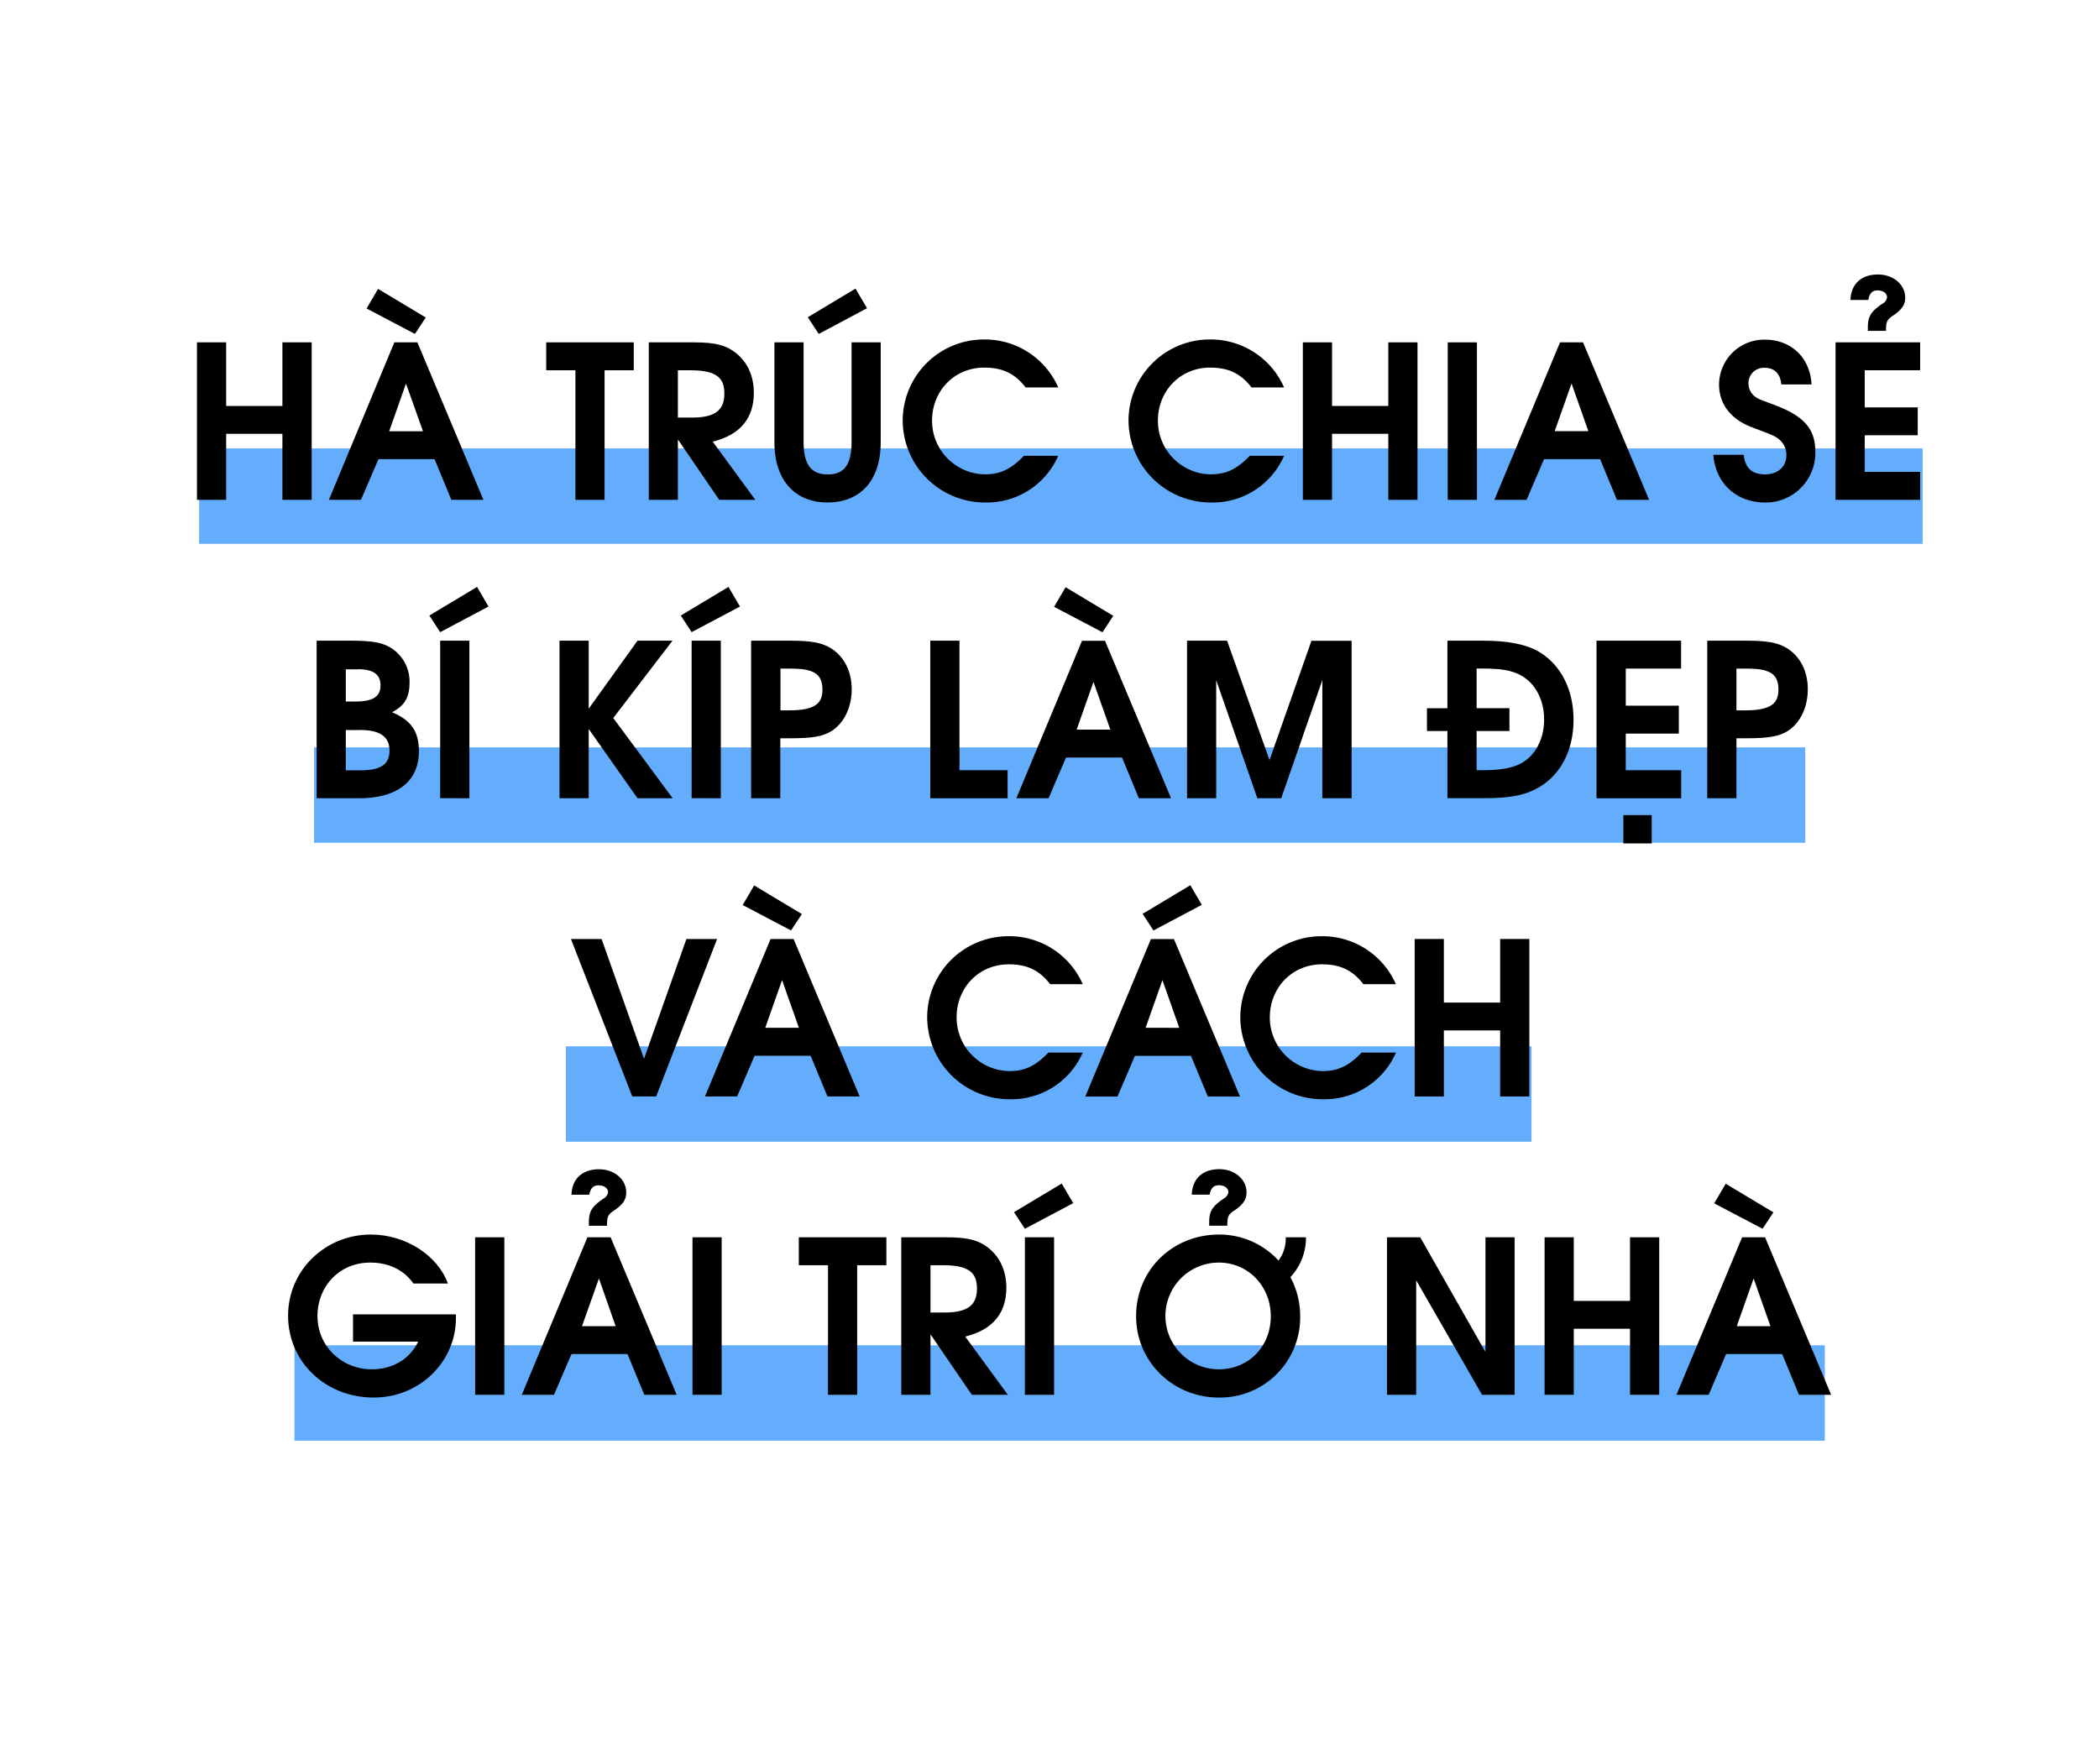 <svg id="Layer_1" data-name="Layer 1" xmlns="http://www.w3.org/2000/svg" viewBox="0 0 660 554.68"><title>Ha Truc</title><line x1="62.62" y1="156" x2="604.54" y2="156" fill="none" stroke="#64adfc" stroke-miterlimit="10" stroke-width="30"/><line x1="98.75" y1="250" x2="567.64" y2="250" fill="none" stroke="#64adfc" stroke-miterlimit="10" stroke-width="30"/><line x1="177.92" y1="344" x2="481.55" y2="344" fill="none" stroke="#64adfc" stroke-miterlimit="10" stroke-width="30"/><line x1="92.6" y1="438" x2="573.79" y2="438" fill="none" stroke="#64adfc" stroke-miterlimit="10" stroke-width="30"/><path d="M88.8,157.17V136.4H71.11v20.77H61.93V107.65h9.18v20H88.8v-20H98v49.52Z"/><path d="M141.93,157.17l-5.29-12.8H119l-5.5,12.8H103.41L124,107.65h7.24l20.77,49.52ZM130.47,105l-15.2-8,3.61-6.16,15,9Zm-2.81,15.61-5.29,15H133Z"/><path d="M190.1,116.43v40.74h-9.17V116.43h-9.18v-8.78h27.53v8.78Z"/><path d="M226.15,157.17l-13-19v19H204V107.65h14.27c6.77,0,10.32.94,13.54,3.69,3.42,2.88,5.22,7.17,5.22,12.19,0,7.71-4,13.13-12.93,15.34l13.4,18.3Zm-8.91-40.74h-4.09V131.3h4.49c7.1,0,10.12-2.27,10.12-7.5C227.76,119.38,226,116.43,217.24,116.43Z"/><path d="M260.18,158c-9.71,0-16.68-6.43-16.68-19V107.65h9.18V139c0,7.7,2.88,10.18,7.57,10.18s7.51-2.41,7.51-10.18V107.65h9.17V139C276.93,151.67,270,158,260.18,158ZM257.44,105,254,99.75l15-9,3.62,6.16Z"/><path d="M309.9,158a25.87,25.87,0,0,1-26.06-25.8,25.53,25.53,0,0,1,25.46-25.46,25.22,25.22,0,0,1,23.45,15.08H322.49c-3.35-4.36-7.23-6.23-13-6.23-9.45,0-16.42,7.37-16.42,16.68a16.85,16.85,0,0,0,16.62,16.88c4.75,0,8.24-1.6,12.26-5.83h10.79A24.45,24.45,0,0,1,309.9,158Z"/><path d="M380.92,158a25.88,25.88,0,0,1-26.07-25.8,25.54,25.54,0,0,1,25.46-25.46,25.2,25.2,0,0,1,23.45,15.08H393.51c-3.35-4.36-7.23-6.23-13-6.23-9.45,0-16.42,7.37-16.42,16.68a16.84,16.84,0,0,0,16.62,16.88c4.75,0,8.24-1.6,12.26-5.83h10.78A24.42,24.42,0,0,1,380.92,158Z"/><path d="M436.53,157.17V136.4H418.84v20.77h-9.18V107.65h9.18v20h17.69v-20h9.18v49.52Z"/><path d="M455.22,157.17V107.65h9.18v49.52Z"/><path d="M508.42,157.17l-5.29-12.8H485.5L480,157.17H469.89l20.64-49.52h7.23l20.78,49.52Zm-14.27-36.59-5.3,15h10.59Z"/><path d="M555,158c-8.71,0-15.47-5.63-16.28-15h9.58c.4,4.15,2.61,6.16,6.7,6.16s6.7-2.48,6.7-6a6.25,6.25,0,0,0-2.28-5c-1.47-1.14-2-1.34-8.57-3.82s-10.32-7.24-10.32-13.47a14.19,14.19,0,0,1,14.41-14.07c8,0,14.2,5.36,14.67,14.07h-9.52c-.26-3.35-2.14-5.22-5.22-5.22a4.83,4.83,0,0,0-5.09,5,5.21,5.21,0,0,0,2.74,4.49c.67.4.81.47,5.5,2.21,10,3.75,12.79,8.11,12.79,14.81A15.6,15.6,0,0,1,555,158Z"/><path d="M577.16,157.17V107.65h26.6v8.78H586.34v11.66H603v8.77H586.34v11.53h17.42v8.78Zm18-57.89c-1.87,1.27-2.14,1.94-2.14,4.75h-5.7v-1c0-3.62,1-5.09,4.63-7.57a2.65,2.65,0,0,0,1.4-2c0-1.21-1.2-2.15-3-2.15-1.61,0-2.55.94-2.88,3h-5.63c.27-5.83,4.29-8,8.64-8,4.83,0,8.58,3.15,8.58,7.3C599.07,95.79,598.06,97.33,595.18,99.28Z"/><path d="M112.75,251H99.56V201.45h10.18c7.37,0,10.45.54,13.4,2.41a12.46,12.46,0,0,1,5.63,10.79c0,4.63-1.54,7.24-5.5,9.31,6.3,2.62,8.45,6.37,8.45,12.27C131.72,245.27,125.48,251,112.75,251Zm-.26-40.54h-3.76v10.12h3c5.56,0,7.91-1.54,7.91-5.09S117.24,210.43,112.49,210.43Zm.6,19.1h-4.36v12.66h4.56c6.43,0,9.18-1.88,9.18-6.16C122.47,231.6,119.45,229.53,113.09,229.53Z"/><path d="M138.41,198.77,135,193.55l15-9,3.61,6.16Zm0,52.2V201.45h9.18V251Z"/><path d="M200.46,251l-15.35-21.78V251h-9.18V201.45h9.18v21.38l15.35-21.38h11l-18.63,24.32L211.51,251Z"/><path d="M217.47,198.77l-3.41-5.22,15-9,3.62,6.16Zm0,52.2V201.45h9.18V251Z"/><path d="M261.36,229.93c-2.75,1.67-6,2.21-13,2.21h-3V251h-9.18V201.45h12.26c6.57,0,9.85.61,12.67,2.28,4.28,2.61,6.7,7.3,6.7,13S265.38,227.45,261.36,229.93Zm-12.87-19.7h-3.08v13.13h2.68c8.24,0,10.52-2.21,10.52-6.5C258.61,211.64,255.53,210.23,248.49,210.23Z"/><path d="M292.51,251V201.45h9.18v40.74h15.14V251Z"/><path d="M358.1,251l-5.29-12.8H335.19L329.7,251H319.58l20.64-49.52h7.23L368.22,251Zm-11.45-52.2-15.21-8,3.62-6.16,15,9Zm-2.82,15.61-5.29,15h10.59Z"/><path d="M415.79,251V213.85L402.86,251h-7.5l-12.94-37.12V251h-9.17V201.45h12.59L399.18,239l13.19-37.52H425V251Z"/><path d="M482.66,248.22c-4,2-8.45,2.75-16,2.75H455.12V229.86h-6.43v-7.17h6.43V201.45h11.32c7.77,0,13.67,1.21,17.56,3.55,6.9,4.16,10.78,11.93,10.78,21.38C494.78,236.36,490.29,244.47,482.66,248.22Zm-4.69-36c-2.88-1.47-6-2-11.86-2H464.3v12.46h10.32v7.17H464.3v12.33h2c5.49,0,9.31-.67,12.06-2.21,4.42-2.41,7.17-7.64,7.17-13.67C485.54,220,482.66,214.65,478,212.24Z"/><path d="M502,251V201.45h26.6v8.78H511.2v11.66h16.68v8.78H511.2v11.52h17.42V251Zm8.44,14.2v-8.91h8.91v8.91Z"/><path d="M562,229.93c-2.74,1.67-6,2.21-13,2.21H546V251h-9.18V201.45h12.26c6.56,0,9.85.61,12.66,2.28,4.29,2.61,6.7,7.3,6.7,13S566,227.45,562,229.93Zm-12.86-19.7H546v13.13h2.68c8.24,0,10.52-2.21,10.52-6.5C559.24,211.64,556.15,210.23,549.12,210.23Z"/><path d="M206.32,344.77h-7.51l-19.29-49.52h9.64l13.34,37.66,13.33-37.66h9.65Z"/><path d="M260.19,344.77l-5.3-12.8H237.27l-5.49,12.8H221.66l20.64-49.52h7.23l20.77,49.52Zm-11.46-52.2-15.21-8,3.62-6.16,15,9Zm-2.82,15.61-5.29,15h10.59Z"/><path d="M317.6,345.64a25.87,25.87,0,0,1-26.06-25.8A25.54,25.54,0,0,1,317,294.38a25.21,25.21,0,0,1,23.45,15.08H330.2c-3.35-4.36-7.24-6.24-13-6.24-9.45,0-16.41,7.37-16.41,16.69a16.84,16.84,0,0,0,16.61,16.88c4.76,0,8.24-1.61,12.26-5.83h10.79A24.45,24.45,0,0,1,317.6,345.64Z"/><path d="M379.78,344.77,374.49,332H356.86l-5.49,12.8H341.25l20.64-49.52h7.24l20.77,49.52Zm-17.09-52.2-3.41-5.22,15-9,3.61,6.16Zm2.82,15.61-5.29,15H370.8Z"/><path d="M416.09,345.64A25.87,25.87,0,0,1,390,319.84a25.54,25.54,0,0,1,25.46-25.46,25.21,25.21,0,0,1,23.45,15.08H428.69c-3.35-4.36-7.24-6.24-13-6.24-9.45,0-16.41,7.37-16.41,16.69a16.84,16.84,0,0,0,16.61,16.88c4.76,0,8.24-1.61,12.26-5.83h10.79A24.44,24.44,0,0,1,416.09,345.64Z"/><path d="M471.7,344.77V324H454v20.77h-9.17V295.25H454v20H471.7v-20h9.18v49.52Z"/><path d="M117.51,439.44c-15.21,0-26.93-11.26-26.93-25.73,0-14.21,11.59-25.53,26.06-25.53,10.79,0,21,6.5,24.19,15.41H130C127,399.3,122.2,397,116.44,397c-9.78,0-16.62,7.5-16.62,16.81s7.44,16.75,17.15,16.75c6.5,0,11.86-3.21,14.54-8.71H111v-8.57h32.36v1.2C143.37,428,132.12,439.44,117.51,439.44Z"/><path d="M149.4,438.57V389.05h9.18v49.52Z"/><path d="M202.6,438.57l-5.29-12.8H179.69l-5.5,12.8H164.07l20.64-49.52H192l20.77,49.52ZM193,380.68c-1.88,1.27-2.14,1.94-2.14,4.75h-5.7v-1c0-3.62,1-5.09,4.62-7.57a2.65,2.65,0,0,0,1.41-2c0-1.21-1.21-2.15-3-2.15-1.6,0-2.54.94-2.88,2.95h-5.62c.26-5.83,4.28-8,8.64-8,4.82,0,8.58,3.15,8.58,7.3C196.91,377.19,195.9,378.73,193,380.68ZM188.33,402,183,417h10.58Z"/><path d="M217.74,438.57V389.05h9.18v49.52Z"/><path d="M269.53,397.83v40.74h-9.18V397.83h-9.18v-8.78h27.54v8.78Z"/><path d="M305.58,438.57l-13-19v19H283.4V389.05h14.27c6.77,0,10.32.94,13.54,3.69,3.41,2.88,5.22,7.17,5.22,12.19,0,7.71-4,13.13-12.93,15.34l13.4,18.3Zm-8.91-40.74h-4.09V412.7h4.49c7.1,0,10.12-2.27,10.12-7.5C307.19,400.78,305.38,397.83,296.67,397.83Z"/><path d="M322.26,386.37l-3.42-5.22,15-9,3.62,6.16Zm0,52.2V389.05h9.18v49.52Z"/><path d="M405.74,401.58a25.76,25.76,0,0,1,3.08,12.2,25.21,25.21,0,0,1-25.52,25.66c-14.54,0-26.07-11.33-26.07-25.6,0-14.47,11.39-25.66,26.13-25.66A25.23,25.23,0,0,1,402,396.36a11.46,11.46,0,0,0,2.28-7.31h6.36A18,18,0,0,1,405.74,401.58ZM383.23,397a16.78,16.78,0,0,0,0,33.56c9.38,0,16.35-7.17,16.35-16.68S392.41,397,383.23,397Zm4.82-16.35c-1.87,1.27-2.14,1.94-2.14,4.75h-5.7v-1c0-3.62,1-5.09,4.63-7.57a2.64,2.64,0,0,0,1.4-2c0-1.21-1.2-2.15-3-2.15-1.61,0-2.55.94-2.88,2.95h-5.63c.27-5.83,4.29-8,8.64-8,4.83,0,8.58,3.15,8.58,7.3C391.94,377.19,390.93,378.73,388.05,380.68Z"/><path d="M466,438.57l-20.7-36v36h-9.18V389.05h10.45l20.51,36.05V389.05h9.17v49.52Z"/><path d="M512.54,438.57V417.8H494.85v20.77h-9.18V389.05h9.18v20h17.69v-20h9.18v49.52Z"/><path d="M565.67,438.57l-5.29-12.8H542.75l-5.49,12.8H527.14l20.64-49.52H555l20.77,49.52Zm-11.46-52.2-15.21-8,3.62-6.16,15,9ZM551.4,402l-5.3,15h10.59Z"/></svg>